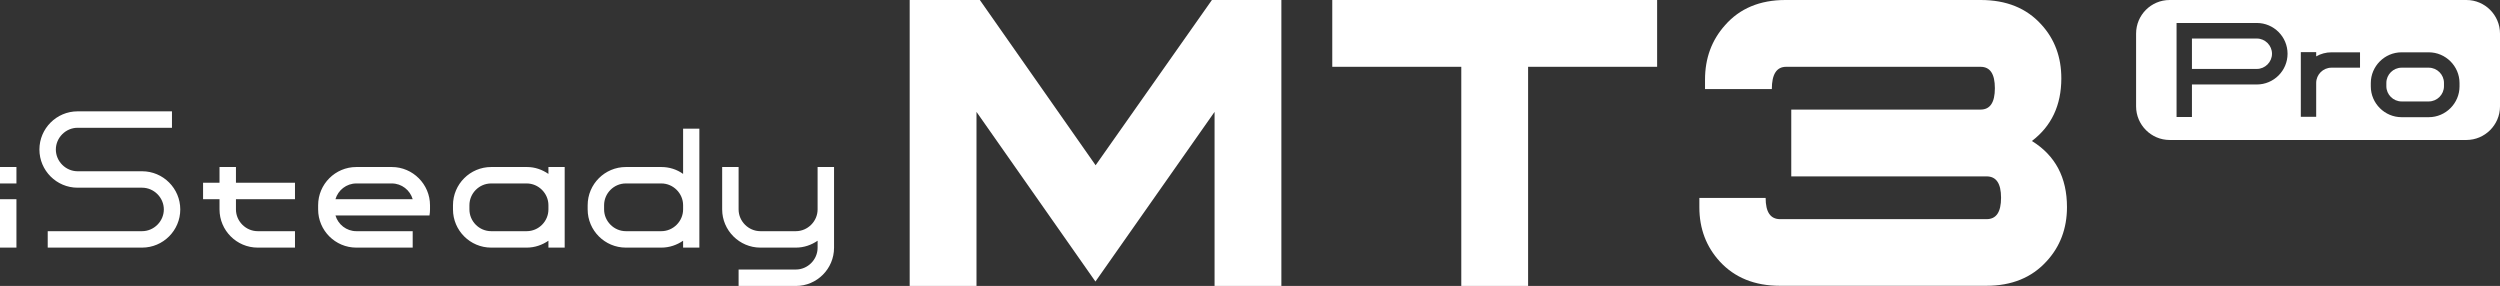 <svg xmlns="http://www.w3.org/2000/svg" xmlns:xlink="http://www.w3.org/1999/xlink" fill="none" version="1.1" width="349.691" height="40" viewBox="0 0 349.691 40"><rect x="0" y="0" width="349.691" height="40" fill="#333333" stroke="none"/><defs><clipPath id="master_svg0_8296_28043"><rect x="0" y="0" width="349.691" height="40" rx="0"/></clipPath></defs><g clip-path="url(#master_svg0_8296_28043)"><g><path d="M323.98,7.886C324.623,7.515,325.365,7.318,326.107,7.318L330.111,7.318L330.111,9.468L326.107,9.468C324.945,9.468,323.98,10.433,323.98,11.595L323.98,16.341L321.83,16.341L321.83,7.293L323.98,7.293L323.98,7.862L323.98,7.886ZM335.921,9.468C334.759,9.468,333.795,10.433,333.795,11.595L333.795,12.064C333.795,13.226,334.759,14.19,335.921,14.19L339.728,14.19C340.89,14.19,341.854,13.226,341.854,12.064L341.854,11.595C341.854,10.433,340.89,9.468,339.728,9.468L335.921,9.468ZM335.921,7.318L339.728,7.318C342.077,7.318,344.03,9.246,344.03,11.619L344.03,12.089C344.03,14.438,342.102,16.391,339.728,16.391L335.921,16.391C333.573,16.391,331.619,14.462,331.619,12.089L331.619,11.619C331.619,9.271,333.548,7.318,335.921,7.318ZM306.601,5.365L306.601,9.642C306.601,9.642,315.674,9.642,315.674,9.642C316.836,9.642,317.8,8.677,317.8,7.515C317.8,6.354,316.836,5.389,315.674,5.389L306.601,5.389L306.601,5.365ZM306.601,11.792L306.601,16.366L304.45,16.366L304.45,3.214L315.674,3.214C318.047,3.214,319.975,5.142,319.975,7.515C319.975,9.889,318.047,11.817,315.674,11.817L306.601,11.817L306.601,11.792ZM303.486,0L344.994,0C347.59,0,349.691,2.126,349.691,4.697L349.691,14.883C349.691,17.478,347.565,19.58,344.994,19.58L303.486,19.58C300.89,19.58,298.789,17.454,298.789,14.883L298.789,4.697C298.789,2.101,300.89,0,303.486,0Z" fill-rule="evenodd" fill="#FFFFFF" fill-opacity="1"/></g><g><path d="M68.702,25.661C67.021,25.661,65.661,27.045,65.661,28.702L65.661,29.295C65.661,30.951,67.021,32.336,68.702,32.336L73.671,32.336C75.352,32.336,76.712,30.951,76.712,29.295L76.712,28.702C76.712,27.045,75.328,25.661,73.671,25.661L68.702,25.661ZM87.54,25.661C85.859,25.661,84.499,27.045,84.499,28.702L84.499,29.295C84.499,30.951,85.884,32.336,87.54,32.336L92.509,32.336C94.166,32.336,95.55,30.951,95.55,29.295L95.55,28.702C95.55,27.045,94.166,25.661,92.509,25.661L87.54,25.661ZM87.54,23.362L92.509,23.362C93.646,23.362,94.685,23.708,95.55,24.326L95.55,17.997L97.824,17.997L97.824,34.635L95.55,34.635L95.55,33.671C94.685,34.264,93.646,34.635,92.509,34.635L87.54,34.635C84.598,34.635,82.2,32.237,82.2,29.295L82.2,28.702C82.2,25.76,84.598,23.362,87.54,23.362ZM0,34.635L2.299,34.635C2.299,30.877,2.299,31.619,2.299,27.861L0,27.861L0,34.635ZM0,23.362L2.299,23.362L2.299,25.661L0,25.661L0,23.362ZM116.663,23.362L116.663,28.726C116.663,28.726,116.663,29.295,116.663,29.295L116.663,34.66C116.663,37.601,114.265,39.999,111.323,39.999L103.313,39.999L103.313,37.7L111.323,37.7C112.979,37.7,114.363,36.316,114.363,34.66L114.363,33.671C113.498,34.264,112.46,34.635,111.323,34.635L106.354,34.635C103.436,34.635,101.014,32.237,101.014,29.295L101.014,23.362L103.313,23.362L103.313,29.295C103.313,30.951,104.697,32.336,106.354,32.336L111.323,32.336C112.979,32.336,114.363,30.951,114.363,29.295L114.363,28.726C114.363,28.726,114.363,23.362,114.363,23.362L116.663,23.362ZM46.922,30.135C51.298,30.135,55.674,30.135,60.074,30.135C60.124,29.863,60.148,29.567,60.148,29.295L60.148,28.702C60.148,25.784,57.75,23.362,54.808,23.362L49.839,23.362C46.897,23.362,44.499,25.76,44.499,28.702L44.499,29.295C44.499,32.237,46.897,34.635,49.839,34.635L57.726,34.635C57.726,34.635,57.726,32.336,57.726,32.336L49.839,32.336C48.455,32.336,47.293,31.396,46.922,30.135ZM57.726,27.861L46.922,27.861C47.293,26.6,48.455,25.661,49.839,25.661L54.808,25.661C56.193,25.661,57.355,26.6,57.726,27.861ZM41.261,27.861L41.261,25.562C41.261,25.562,33.004,25.562,33.004,25.562L33.004,23.362C33.004,23.362,30.705,23.362,30.705,23.362L30.705,25.562L28.405,25.562C28.405,25.562,28.405,27.861,28.405,27.861L30.705,27.861L30.705,29.295C30.705,32.237,33.103,34.635,36.044,34.635L41.261,34.635C41.261,34.635,41.261,32.336,41.261,32.336L36.044,32.336C34.388,32.336,33.004,30.951,33.004,29.295L33.004,27.861L41.261,27.861ZM19.876,34.635C22.818,34.635,25.216,32.237,25.216,29.295C25.216,26.353,22.818,23.955,19.876,23.955L10.853,23.955C9.197,23.955,7.812,22.571,7.812,20.914C7.812,19.258,9.197,17.873,10.853,17.873L24.054,17.873C24.054,17.873,24.054,15.574,24.054,15.574C19.283,15.574,15.624,15.574,10.853,15.574C7.911,15.574,5.513,17.972,5.513,20.914C5.513,23.856,7.911,26.254,10.853,26.254C13.795,26.254,16.86,26.254,19.876,26.254C21.533,26.254,22.917,27.638,22.917,29.295C22.917,30.951,21.533,32.336,19.876,32.336L6.675,32.336C6.675,32.336,6.675,34.635,6.675,34.635C11.471,34.635,15.105,34.635,19.876,34.635ZM68.702,23.362L73.671,23.362C73.671,23.362,73.721,23.362,73.721,23.362C74.833,23.362,75.847,23.732,76.712,24.326L76.712,23.362L78.986,23.362C78.986,27.119,78.986,30.877,78.986,34.635L76.712,34.635L76.712,33.671C75.847,34.264,74.808,34.635,73.671,34.635L68.702,34.635C65.76,34.635,63.362,32.237,63.362,29.295L63.362,28.702C63.362,25.76,65.76,23.362,68.702,23.362Z" fill-rule="evenodd" fill="#FFFFFF" fill-opacity="1"/></g><g><path d="M284.227,19.728C287.491,21.755,289.122,24.821,289.122,28.974C289.122,31.965,288.158,34.512,286.254,36.564C284.178,38.838,281.384,39.975,277.849,39.975L248.974,39.975C245.439,39.975,242.645,38.838,240.568,36.588C238.665,34.512,237.701,31.99,237.701,28.999L237.701,27.689L246.971,27.689C246.971,29.666,247.639,30.655,248.999,30.655L277.874,30.655C279.233,30.655,279.901,29.666,279.901,27.664C279.901,25.661,279.233,24.672,277.874,24.672L250.556,24.672L250.556,15.328L277.033,15.328C278.368,15.328,279.036,14.339,279.036,12.336C279.036,10.334,278.368,9.345,277.033,9.345L249.839,9.345C248.504,9.345,247.837,10.383,247.837,12.46L238.492,12.46L238.492,11.15C238.492,8.134,239.431,5.612,241.285,3.535C243.337,1.187,246.156,0,249.74,0L277.058,0C280.643,0,283.461,1.137,285.538,3.436C287.416,5.488,288.331,8.01,288.331,10.952C288.331,14.734,286.947,17.651,284.203,19.728M231.792,9.345L213.745,9.345C213.745,9.345,213.745,40,213.745,40L204.4,40L204.4,9.345C204.4,9.345,186.353,9.345,186.353,9.345L186.353,0L231.792,0L231.792,9.345ZM179.234,40L169.889,40L169.889,15.649C169.889,15.649,153.226,39.382,153.226,39.382L136.588,15.649L136.588,40L127.243,40L127.243,0L137.058,0C137.058,0,153.251,23.115,153.251,23.115L169.518,0L179.234,0L179.234,40Z" fill-rule="evenodd" fill="#FFFFFF" fill-opacity="1"/></g></g></svg>